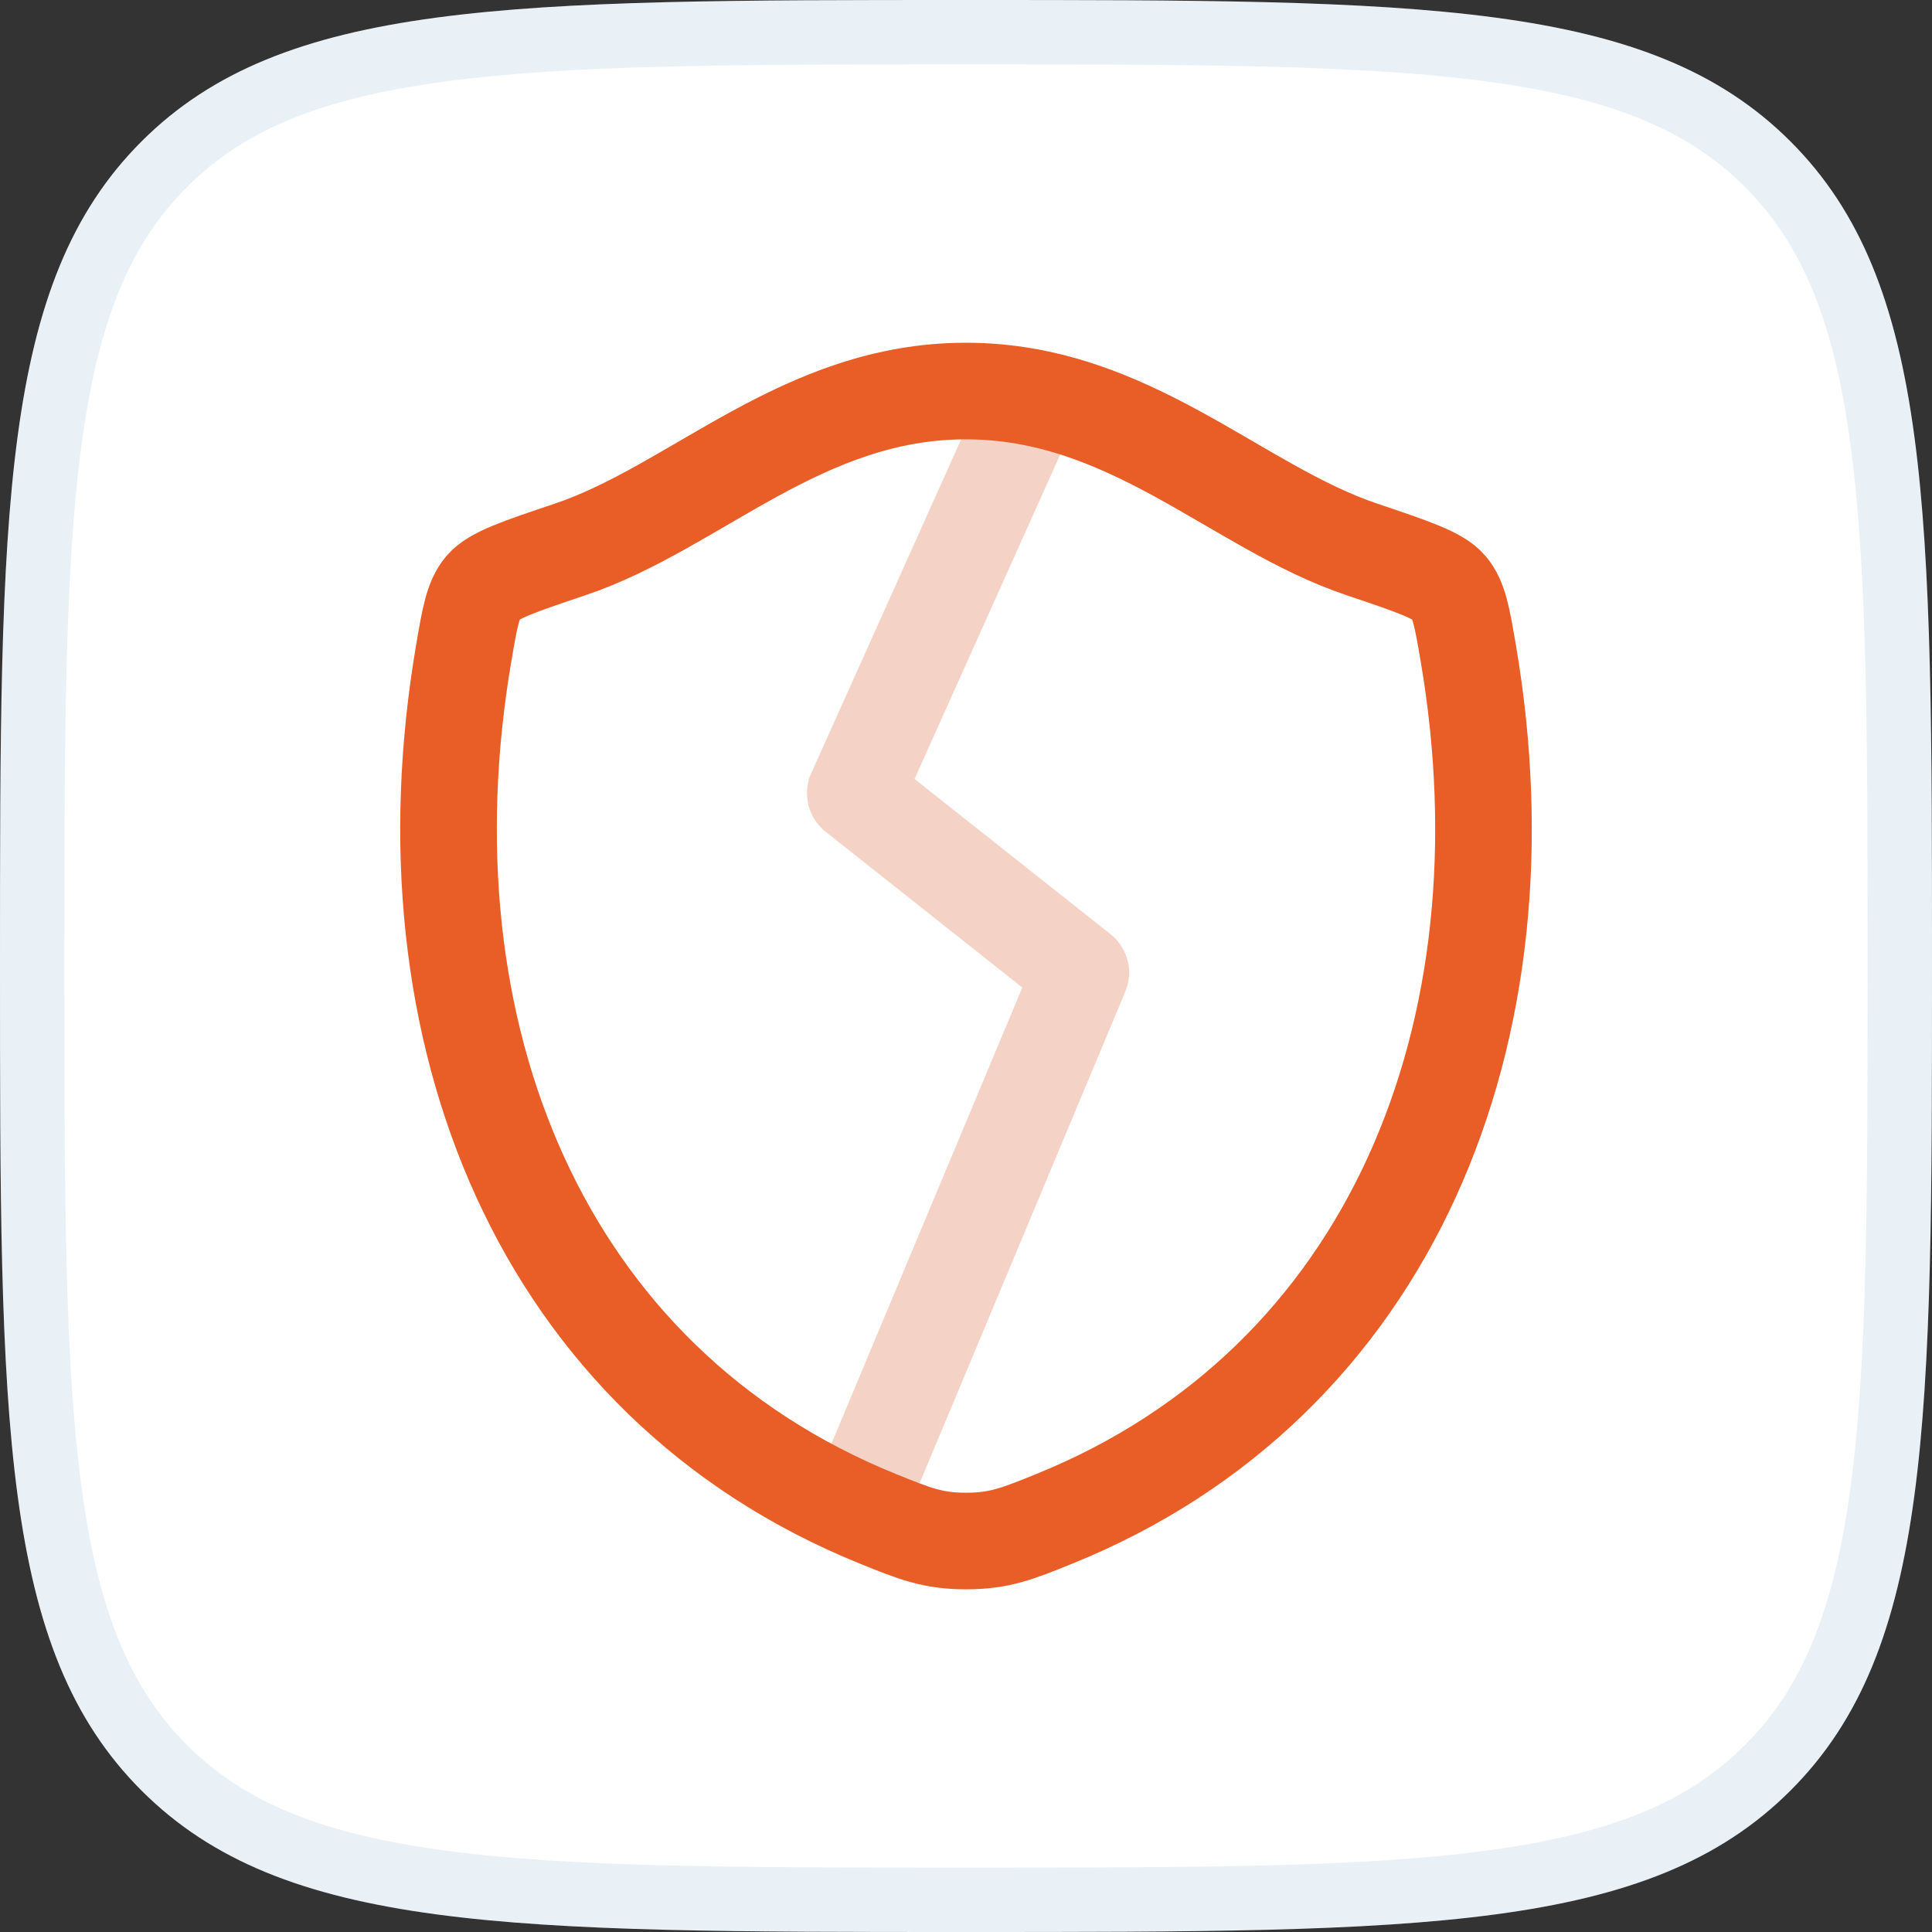 <svg width="30" height="30" viewBox="0 0 30 30" fill="none" xmlns="http://www.w3.org/2000/svg">
<rect x="0" y="0" width="30" height="30" fill="#333333" stroke="none"/>
<path d="M0 15C0 7.929 0 4.393 2.197 2.197C4.393 0 7.929 0 15 0C22.071 0 25.607 0 27.803 2.197C30 4.393 30 7.929 30 15C30 22.071 30 25.607 27.803 27.803C25.607 30 22.071 30 15 30C7.929 30 4.393 30 2.197 27.803C0 25.607 0 22.071 0 15Z" fill="white"/>
<path d="M15 0.5C18.55 0.5 21.162 0.501 23.163 0.771C25.15 1.038 26.46 1.56 27.45 2.55C28.44 3.54 28.962 4.85 29.23 6.837C29.499 8.838 29.5 11.45 29.5 15C29.5 18.55 29.499 21.162 29.23 23.163C28.962 25.15 28.44 26.46 27.45 27.45C26.46 28.44 25.15 28.962 23.163 29.23C21.162 29.499 18.55 29.5 15 29.5C11.45 29.5 8.838 29.499 6.837 29.23C4.85 28.962 3.54 28.44 2.55 27.45C1.56 26.46 1.038 25.15 0.771 23.163C0.501 21.162 0.5 18.55 0.5 15C0.5 11.45 0.501 8.838 0.771 6.837C1.038 4.85 1.56 3.54 2.55 2.55C3.54 1.56 4.85 1.038 6.837 0.771C8.838 0.501 11.45 0.5 15 0.5Z" stroke="#447DB1" stroke-opacity="0.12"/>
<path d="M16.084 6.071L13.281 12.314C13.28 12.319 13.281 12.323 13.284 12.326L16.78 15.095C16.784 15.097 16.785 15.102 16.783 15.106L13.278 23.482" stroke="#F4D3C6" stroke-width="1.5"/>
<path d="M14.998 6.072C12.454 6.072 10.805 7.874 8.854 8.531C8.06 8.798 7.664 8.932 7.503 9.12C7.343 9.309 7.296 9.584 7.202 10.134C6.196 16.023 8.395 21.468 13.639 23.587C14.202 23.815 14.484 23.929 15.001 23.929C15.519 23.929 15.801 23.815 16.364 23.587C21.608 21.468 23.804 16.023 22.798 10.134C22.704 9.584 22.657 9.308 22.496 9.12C22.336 8.932 21.939 8.798 21.146 8.531C19.194 7.874 17.543 6.072 14.998 6.072Z" stroke="#E85E26" stroke-width="1.5" stroke-linecap="round" stroke-linejoin="round"/>
</svg>

